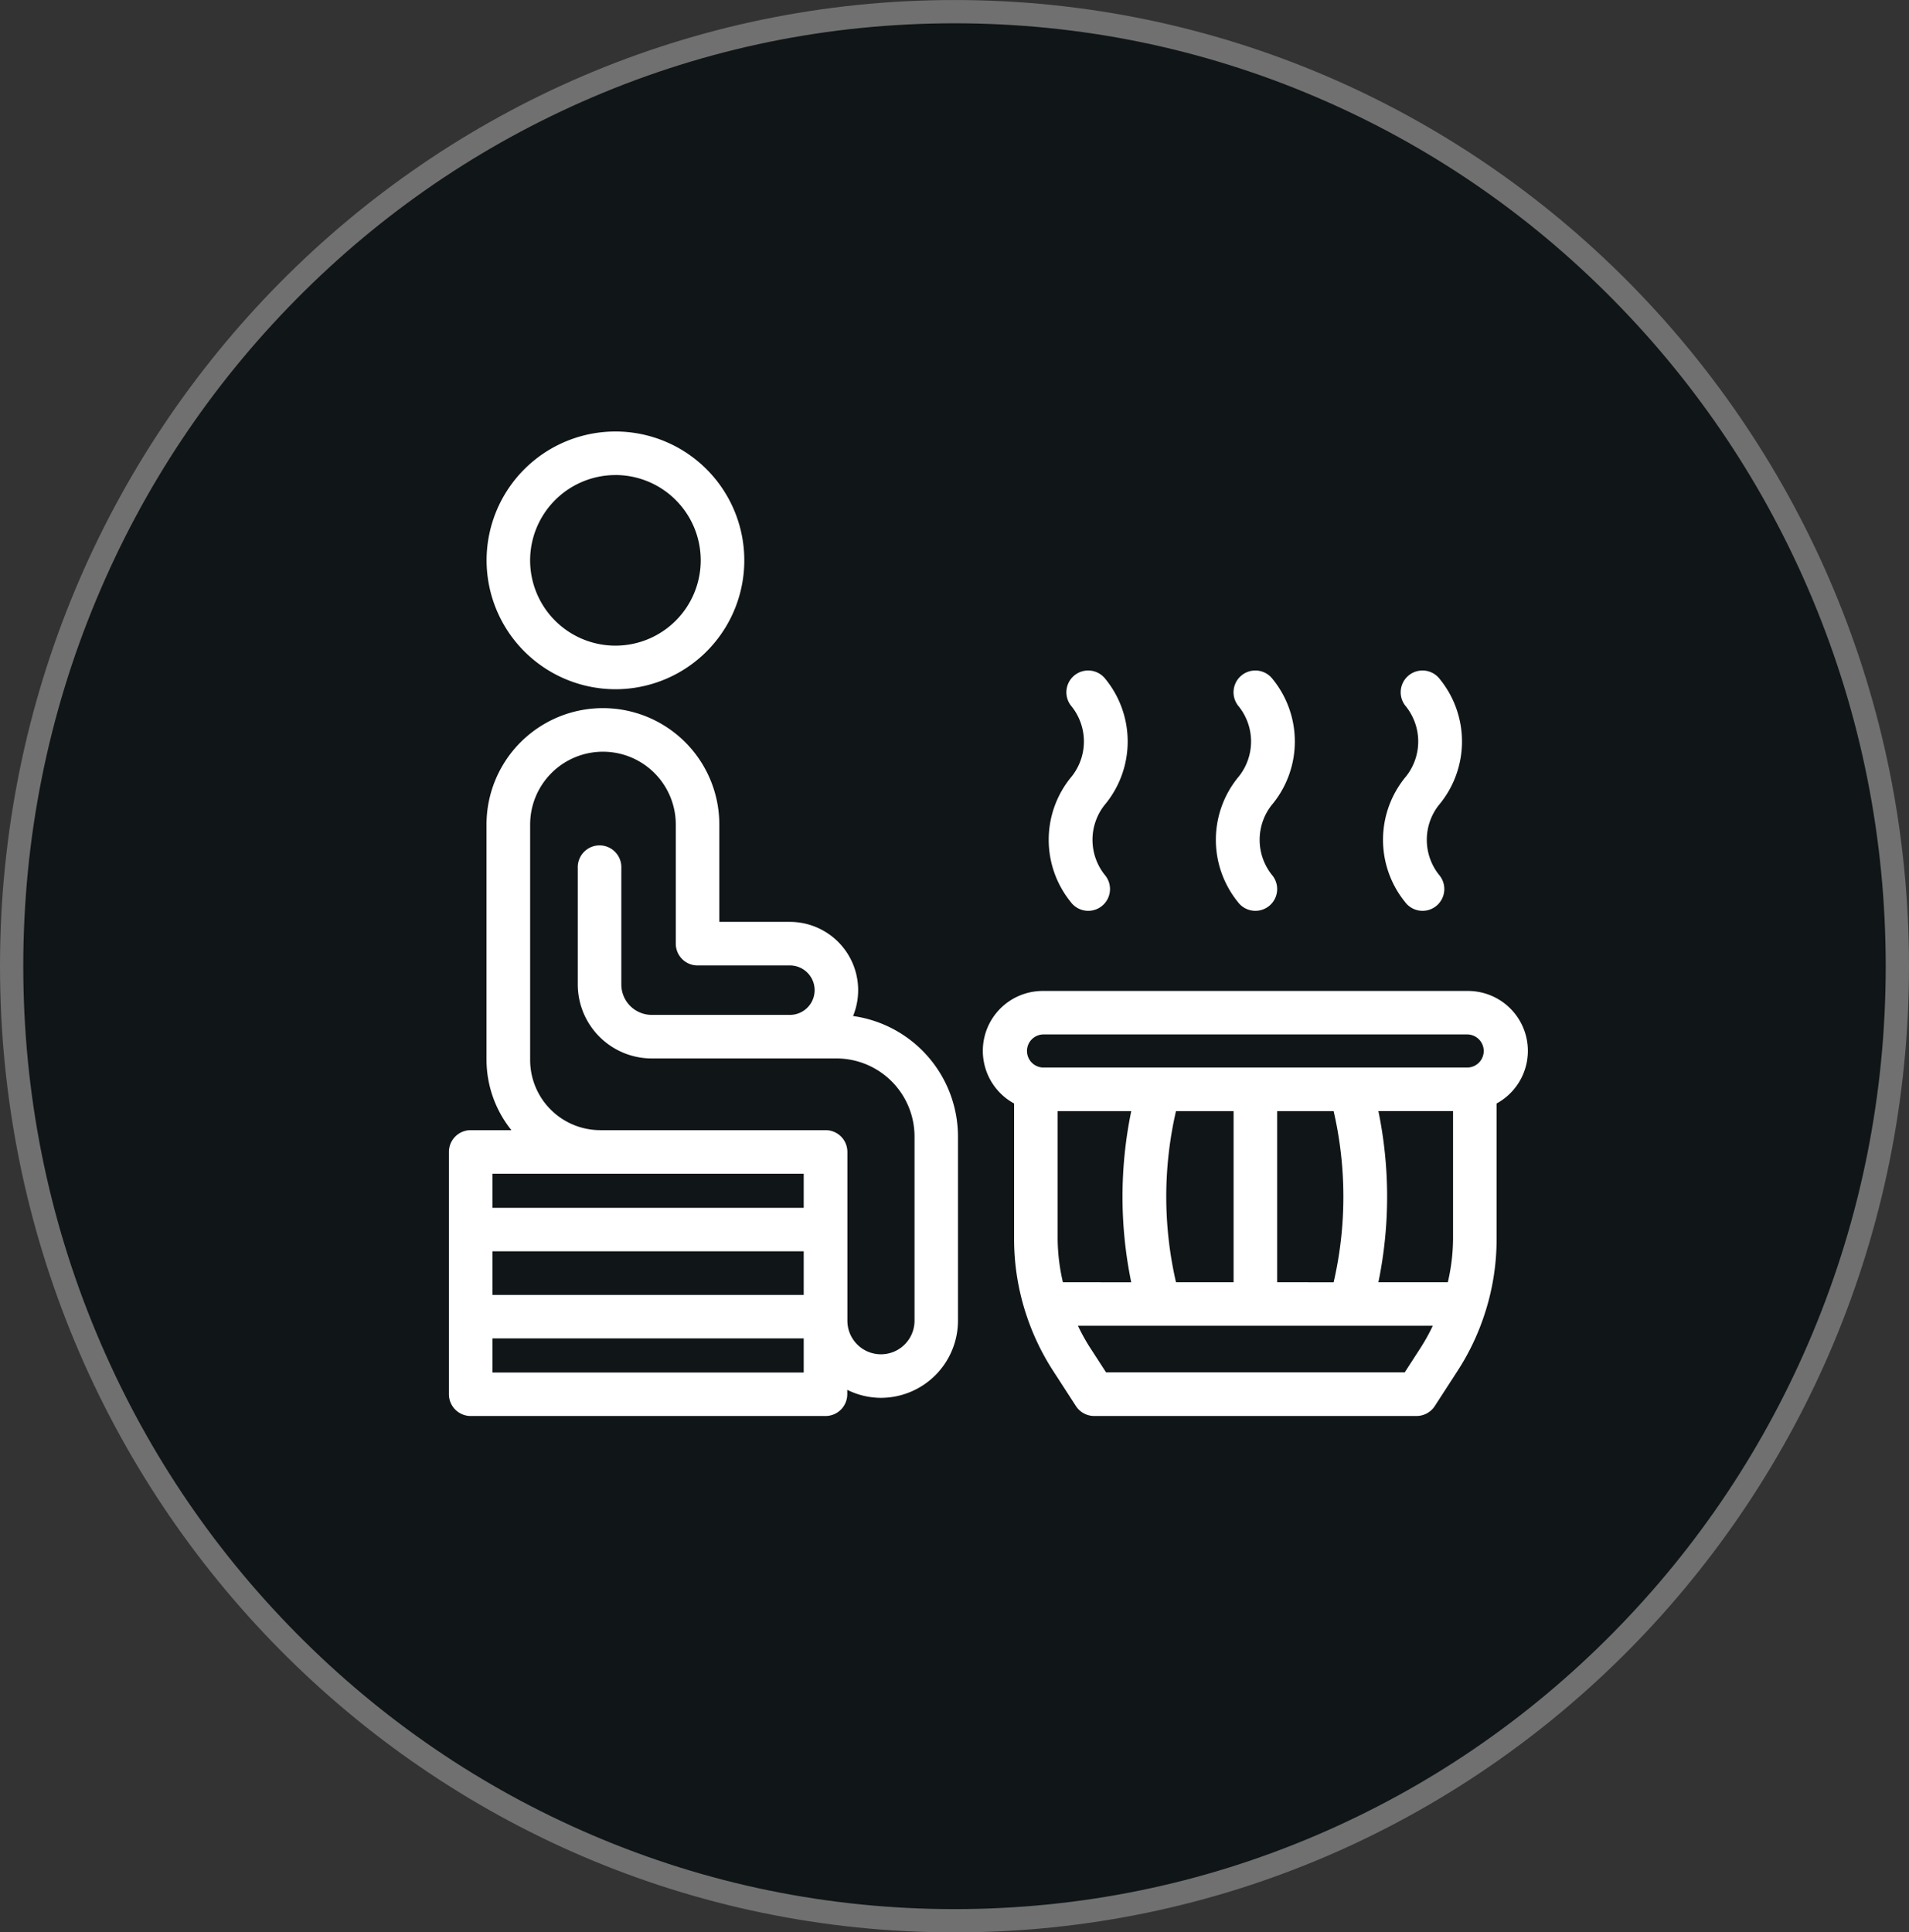 <svg xmlns="http://www.w3.org/2000/svg" xmlns:xlink="http://www.w3.org/1999/xlink" width="82" height="83" viewBox="0 0 82 83">
  <rect x="0" y="0" width="82" height="83" fill="#333333" stroke="none"/>
  <defs>
    <clipPath id="clip-path">
      <rect id="Rectángulo_12070" data-name="Rectángulo 12070" width="46.347" height="42.286" fill="#fff"/>
    </clipPath>
  </defs>
  <g id="Grupo_24547" data-name="Grupo 24547" transform="translate(-293.412 -7452.766)">
    <g id="Grupo_24542" data-name="Grupo 24542">
      <g id="Grupo_24541" data-name="Grupo 24541">
        <g id="Grupo_26067" data-name="Grupo 26067">
          <g id="Trazado_44391" data-name="Trazado 44391" transform="translate(293.412 7452.767)" fill="#101517">
            <path d="M 41 82.5 C 35.533 82.5 30.23 81.416 25.238 79.279 C 20.415 77.214 16.084 74.259 12.364 70.494 C 8.644 66.728 5.724 62.343 3.683 57.461 C 1.571 52.406 0.5 47.036 0.5 41.5 C 0.5 35.964 1.571 30.594 3.683 25.539 C 5.724 20.657 8.644 16.272 12.364 12.506 C 16.084 8.741 20.415 5.786 25.238 3.721 C 30.23 1.584 35.533 0.5 41 0.5 C 46.467 0.5 51.77 1.584 56.762 3.721 C 61.585 5.786 65.916 8.741 69.636 12.506 C 73.356 16.272 76.276 20.657 78.317 25.539 C 80.429 30.594 81.5 35.964 81.5 41.5 C 81.5 47.036 80.429 52.406 78.317 57.461 C 76.276 62.343 73.356 66.728 69.636 70.494 C 65.916 74.259 61.585 77.214 56.762 79.279 C 51.77 81.416 46.467 82.5 41 82.5 Z" stroke="none"/>
            <path d="M 41 1 C 35.601 1 30.364 2.07 25.435 4.181 C 20.672 6.22 16.394 9.139 12.72 12.858 C 9.045 16.578 6.16 20.909 4.145 25.732 C 2.058 30.725 1 36.031 1 41.5 C 1 46.969 2.058 52.275 4.145 57.268 C 6.16 62.091 9.045 66.422 12.72 70.142 C 16.394 73.861 20.672 76.78 25.435 78.819 C 30.364 80.93 35.601 82 41 82 C 46.399 82 51.636 80.93 56.565 78.819 C 61.328 76.78 65.606 73.861 69.28 70.142 C 72.955 66.422 75.84 62.091 77.855 57.268 C 79.942 52.275 81 46.969 81 41.5 C 81 36.031 79.942 30.725 77.855 25.732 C 75.84 20.909 72.955 16.578 69.28 12.858 C 65.606 9.139 61.328 6.22 56.565 4.181 C 51.636 2.07 46.399 1 41 1 M 41 0 C 63.644 0 82 18.58 82 41.5 C 82 64.42 63.644 83 41 83 C 18.356 83 0 64.42 0 41.5 C 0 18.58 18.356 0 41 0 Z" stroke="none" fill="#707070"/>
          </g>
          <g id="Grupo_25955" data-name="Grupo 25955" transform="translate(312.695 7471.3)">
            <g id="Grupo_25954" data-name="Grupo 25954" transform="translate(0 0)" clip-path="url(#clip-path)">
              <path id="Trazado_45219" data-name="Trazado 45219" d="M36.214,24.009a.935.935,0,0,0,1.483-1.14,2.415,2.415,0,0,1-.046-3.032,4.246,4.246,0,0,0,.043-5.42.935.935,0,0,0-1.483,1.14,2.413,2.413,0,0,1,.045,3.032,4.245,4.245,0,0,0-.042,5.419" transform="translate(-9.494 -3.786)" fill="#fff"/>
              <path id="Trazado_45220" data-name="Trazado 45220" d="M46.041,24.009a.935.935,0,0,0,1.483-1.14,2.415,2.415,0,0,1-.046-3.032,4.246,4.246,0,0,0,.043-5.42.935.935,0,0,0-1.483,1.14,2.413,2.413,0,0,1,.045,3.032,4.245,4.245,0,0,0-.042,5.419" transform="translate(-12.141 -3.786)" fill="#fff"/>
              <path id="Trazado_45221" data-name="Trazado 45221" d="M55.868,24.009a.935.935,0,0,0,1.483-1.14,2.415,2.415,0,0,1-.046-3.032,4.246,4.246,0,0,0,.043-5.42.935.935,0,0,0-1.483,1.14,2.413,2.413,0,0,1,.045,3.032,4.245,4.245,0,0,0-.042,5.419" transform="translate(-14.788 -3.786)" fill="#fff"/>
              <path id="Trazado_45222" data-name="Trazado 45222" d="M7.749,11.07A5.535,5.535,0,1,0,2.215,5.535,5.541,5.541,0,0,0,7.749,11.07m0-9.2A3.664,3.664,0,1,1,4.085,5.535,3.668,3.668,0,0,1,7.749,1.871" transform="translate(-0.597 0)" fill="#fff"/>
              <path id="Trazado_45223" data-name="Trazado 45223" d="M17.36,29.488a2.933,2.933,0,0,0-2.714-4.044H11.615V21.263a5,5,0,0,0-10,0V31.379a4.836,4.836,0,0,0,1.069,3.011H.935A.935.935,0,0,0,0,35.325V45.732a.936.936,0,0,0,.935.936H16.176a.936.936,0,0,0,.935-.936v-.188a3.267,3.267,0,0,0,1.442.344,3.317,3.317,0,0,0,3.313-3.313V34.662a5.231,5.231,0,0,0-4.506-5.174M15.24,44.8H1.871V43.334H15.24Zm0-3.332H1.871V39.593H15.24Zm0-3.742H1.871V36.26H15.24ZM20,42.575a1.442,1.442,0,0,1-2.884,0v-7.25a.935.935,0,0,0-.935-.935H6.5a3.015,3.015,0,0,1-3.011-3.011V21.263a3.128,3.128,0,1,1,6.256,0V26.38a.935.935,0,0,0,.935.935h3.967a1.062,1.062,0,0,1,0,2.124H8.712a1.307,1.307,0,0,1-1.306-1.306V23.125a.936.936,0,1,0-1.871,0v5.008A3.181,3.181,0,0,0,8.712,31.31h7.932A3.356,3.356,0,0,1,20,34.662Z" transform="translate(0 -4.381)" fill="#fff"/>
              <path id="Trazado_45224" data-name="Trazado 45224" d="M52.221,32.889H33.971a2.573,2.573,0,0,0-1.238,4.833v5.835a10.339,10.339,0,0,0,.487,3.126c0,.009.005.018.009.027a10.4,10.4,0,0,0,1.165,2.472l.994,1.536a.935.935,0,0,0,.785.427H50.019a.935.935,0,0,0,.785-.427l.994-1.536a10.371,10.371,0,0,0,1.165-2.472c0-.009.005-.018.009-.027a10.339,10.339,0,0,0,.487-3.126V37.722a2.573,2.573,0,0,0-1.238-4.833M34.829,45.4a8.441,8.441,0,0,1-.225-1.846V38.052h3.161a18.182,18.182,0,0,0,0,7.351Zm15.4,2.762-.717,1.109H36.683l-.717-1.108a8.482,8.482,0,0,1-.49-.892H50.718a8.4,8.4,0,0,1-.49.891M39.687,38.052h2.474V45.4H39.687a16.364,16.364,0,0,1,0-7.351M44.032,45.4V38.052h2.427a16.385,16.385,0,0,1,0,7.351Zm7.556-1.846a8.486,8.486,0,0,1-.224,1.846H48.381a18.208,18.208,0,0,0,0-7.351h3.207Zm.633-7.376H33.971a.711.711,0,0,1,0-1.421h18.25a.711.711,0,0,1,0,1.421" transform="translate(-8.456 -8.859)" fill="#fff"/>
            </g>
          </g>
        </g>
      </g>
    </g>
  </g>
</svg>
